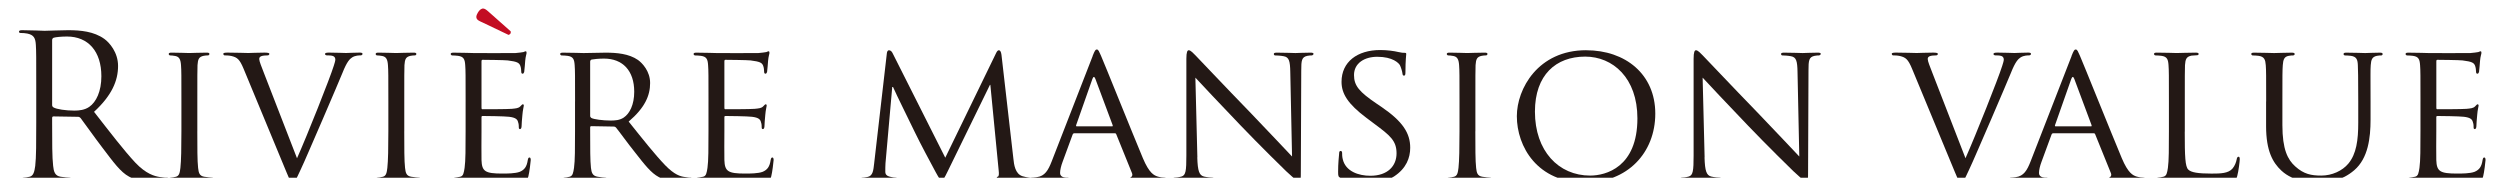 <?xml version="1.0" encoding="UTF-8"?>
<svg id="_レイヤー_2" data-name="レイヤー 2" xmlns="http://www.w3.org/2000/svg" xmlns:xlink="http://www.w3.org/1999/xlink" viewBox="0 0 818 58.16">
  <defs>
    <style>
      .cls-1 {
        fill: none;
      }

      .cls-2 {
        clip-path: url(#clippath);
      }

      .cls-3 {
        fill: #c30d23;
      }

      .cls-4 {
        fill: #231815;
      }
    </style>
    <clipPath id="clippath">
      <rect class="cls-1" width="818" height="58.16"/>
    </clipPath>
  </defs>
  <g id="_レイヤー_1-2" data-name="レイヤー 1">
    <g class="cls-2">
      <g>
        <g>
          <path class="cls-4" d="m11.86,28.72c0-10.14,0-11.96-.13-14.04-.13-2.21-.65-3.25-2.79-3.7-.52-.13-1.62-.19-2.21-.19-.26,0-.52-.13-.52-.39,0-.39.32-.52,1.04-.52,2.92,0,7.02.2,7.34.2.71,0,5.65-.2,7.67-.2,4.09,0,8.45.39,11.89,2.86,1.62,1.17,4.48,4.35,4.48,8.84,0,4.81-2.01,9.62-7.86,15.01,5.33,6.82,9.75,12.61,13.52,16.64,3.51,3.7,6.3,4.42,7.93,4.68,1.23.19,2.14.19,2.53.19.32,0,.58.19.58.39,0,.39-.39.52-1.56.52h-4.61c-3.64,0-5.26-.32-6.95-1.23-2.79-1.5-5.07-4.68-8.77-9.55-2.73-3.57-5.78-7.93-7.08-9.62-.26-.26-.46-.39-.85-.39l-7.99-.13c-.33,0-.46.19-.46.52v1.56c0,6.24,0,11.37.33,14.1.19,1.88.58,3.31,2.53,3.57.91.13,2.34.26,2.92.26.39,0,.52.19.52.39,0,.32-.32.52-1.04.52-3.57,0-7.67-.19-7.99-.19-.06,0-4.16.19-6.11.19-.71,0-1.04-.13-1.04-.52,0-.2.13-.39.52-.39.58,0,1.36-.13,1.95-.26,1.3-.26,1.62-1.69,1.88-3.57.33-2.73.33-7.86.33-14.1v-11.44Zm5.2,5.65c0,.32.13.58.46.78.97.58,3.96,1.04,6.82,1.04,1.56,0,3.38-.19,4.87-1.23,2.27-1.56,3.96-5.07,3.96-10.01,0-8.12-4.29-13-11.24-13-1.95,0-3.7.2-4.35.39-.33.13-.52.39-.52.78v21.25Z"/>
          <path class="cls-4" d="m64.56,42.96c0,5.33,0,9.68.26,11.96.2,1.62.39,2.66,2.08,2.92.85.13,2.08.26,2.6.26.33,0,.46.26.46.46,0,.26-.26.45-.91.45-3.18,0-6.89-.19-7.15-.19-.32,0-3.9.19-5.65.19-.58,0-.91-.13-.91-.45,0-.2.13-.46.45-.46.52,0,1.23-.13,1.75-.26,1.1-.26,1.3-1.3,1.49-2.92.26-2.27.33-6.63.33-11.96v-9.75c0-8.58,0-10.14-.13-11.89-.13-1.88-.58-2.73-1.82-2.99-.65-.13-1.36-.2-1.75-.2-.26,0-.45-.26-.45-.45,0-.33.26-.46.91-.46,1.88,0,5.46.13,5.78.13.26,0,3.96-.13,5.72-.13.65,0,.91.13.91.46,0,.19-.26.45-.46.45-.39,0-.78,0-1.43.13-1.56.33-1.88,1.1-2.01,3.05-.06,1.75-.06,3.31-.06,11.89v9.75Z"/>
          <path class="cls-4" d="m97.18,51.79c3.31-7.41,10.79-26.25,12.02-30.22.26-.84.52-1.62.52-2.08s-.2-.97-.78-1.17c-.65-.2-1.3-.2-1.95-.2-.33,0-.65-.19-.65-.45,0-.33.39-.46,1.3-.46,2.27,0,4.87.13,5.59.13.32,0,2.79-.13,4.48-.13.58,0,.91.13.91.39s-.2.52-.65.52c-.39,0-1.69,0-2.73.65-.78.52-1.69,1.3-3.18,5.07-.65,1.56-3.44,8.19-6.37,14.95-3.51,8.06-6.04,14.04-7.34,16.77-1.56,3.31-1.88,4.16-2.47,4.16-.65,0-1.04-.71-2.14-3.38l-14.04-33.86c-1.3-3.12-2.08-3.7-3.96-4.16-.91-.2-1.88-.2-2.21-.2s-.46-.32-.46-.52c0-.33.58-.39,1.49-.39,2.73,0,5.98.13,6.69.13.58,0,3.12-.13,5.33-.13,1.04,0,1.56.13,1.56.39s-.2.52-.58.52c-.65,0-1.56.06-2.08.26-.58.26-.65.58-.65.97,0,.71.71,2.4,1.56,4.61l10.79,27.81Z"/>
          <path class="cls-4" d="m132.27,42.96c0,5.33,0,9.68.26,11.96.2,1.62.39,2.66,2.08,2.92.85.13,2.08.26,2.6.26.33,0,.46.26.46.46,0,.26-.26.45-.91.45-3.18,0-6.89-.19-7.15-.19-.32,0-3.9.19-5.65.19-.58,0-.91-.13-.91-.45,0-.2.13-.46.45-.46.52,0,1.23-.13,1.75-.26,1.1-.26,1.3-1.3,1.49-2.92.26-2.27.33-6.63.33-11.96v-9.75c0-8.58,0-10.14-.13-11.89-.13-1.88-.58-2.73-1.82-2.99-.65-.13-1.36-.2-1.75-.2-.26,0-.45-.26-.45-.45,0-.33.26-.46.91-.46,1.88,0,5.46.13,5.78.13.26,0,3.96-.13,5.72-.13.65,0,.91.13.91.46,0,.19-.26.45-.46.45-.39,0-.78,0-1.43.13-1.56.33-1.88,1.1-2.01,3.05-.06,1.75-.06,3.31-.06,11.89v9.75Z"/>
          <path class="cls-4" d="m152.35,33.21c0-8.58,0-10.14-.13-11.89-.13-1.88-.45-2.79-2.34-3.05-.46-.06-1.43-.13-1.95-.13-.19,0-.46-.26-.46-.45,0-.33.26-.46.91-.46,2.6,0,6.3.13,6.63.13.39,0,12.35.06,13.65,0,1.1-.06,2.14-.26,2.6-.32.26-.06.52-.26.78-.26.19,0,.26.26.26.52,0,.39-.32,1.04-.45,2.6-.06.52-.2,2.99-.33,3.64-.06.26-.26.58-.52.58-.32,0-.45-.26-.45-.71,0-.39-.06-1.3-.33-1.95-.39-.91-.97-1.3-4.09-1.69-.97-.13-7.6-.2-8.25-.2-.26,0-.33.2-.33.58v15.01c0,.39,0,.58.33.58.71,0,8.25,0,9.55-.13,1.36-.13,2.21-.2,2.79-.78.39-.39.65-.71.85-.71s.32.13.32.46-.32,1.23-.46,3.05c-.13,1.1-.26,3.18-.26,3.57,0,.45-.13,1.04-.52,1.04-.26,0-.39-.19-.39-.52,0-.52,0-1.1-.26-1.82-.19-.78-.71-1.43-2.92-1.69-1.56-.19-7.67-.26-8.64-.26-.33,0-.39.19-.39.39v4.61c0,1.88-.06,8.32,0,9.42.13,3.7,1.17,4.42,6.82,4.42,1.49,0,4.22,0,5.72-.58,1.49-.65,2.27-1.62,2.6-3.83.13-.65.26-.85.58-.85s.39.46.39.85-.45,4.16-.78,5.33c-.39,1.43-.97,1.43-3.18,1.43-4.29,0-7.6-.13-9.94-.19-2.4-.13-3.9-.13-4.74-.13-.13,0-1.23,0-2.47.06-1.1.06-2.4.13-3.31.13-.58,0-.91-.13-.91-.45,0-.2.13-.46.45-.46.52,0,1.23-.19,1.75-.26,1.1-.2,1.23-1.3,1.49-2.92.33-2.27.33-6.63.33-11.96v-9.75Z"/>
          <path class="cls-4" d="m188.16,33.21c0-8.58,0-10.14-.13-11.89-.13-1.88-.45-2.79-2.34-3.05-.46-.06-1.43-.13-1.95-.13-.19,0-.46-.26-.46-.45,0-.33.26-.46.91-.46,2.6,0,6.43.13,6.76.13.58,0,5.39-.13,7.15-.13,3.64,0,7.67.32,10.66,2.4,1.43,1.04,3.96,3.7,3.96,7.54,0,4.09-1.69,8.06-7.02,12.61,4.68,5.85,8.64,10.85,11.96,14.3,3.05,3.12,4.94,3.64,6.37,3.83,1.1.19,1.69.19,2.01.19s.52.26.52.46c0,.32-.33.45-1.36.45h-3.57c-3.25,0-4.68-.32-6.11-1.1-2.47-1.3-4.55-3.96-7.8-8.12-2.4-2.99-4.94-6.56-6.17-8.06-.26-.26-.39-.32-.78-.32l-7.28-.13c-.26,0-.39.13-.39.45v1.3c0,5.33,0,9.62.26,11.89.19,1.62.52,2.66,2.27,2.92.78.13,2.01.26,2.53.26.39,0,.46.26.46.46,0,.26-.26.45-.91.45-3.12,0-6.76-.19-7.02-.19-.06,0-3.9.19-5.65.19-.58,0-.91-.13-.91-.45,0-.2.13-.46.45-.46.52,0,1.23-.13,1.75-.26,1.1-.26,1.23-1.3,1.49-2.92.33-2.27.33-6.63.33-11.96v-9.75Zm4.94,4.68c0,.32.13.52.39.71.84.45,3.77.84,6.3.84,1.36,0,2.92-.06,4.29-.97,1.95-1.3,3.44-4.22,3.44-8.45,0-6.89-3.77-10.85-9.88-10.85-1.69,0-3.51.19-4.09.32-.26.13-.45.33-.45.65v17.74Z"/>
          <path class="cls-4" d="m231.82,33.21c0-8.58,0-10.14-.13-11.89-.13-1.88-.45-2.79-2.34-3.05-.46-.06-1.43-.13-1.95-.13-.19,0-.46-.26-.46-.45,0-.33.26-.46.91-.46,2.6,0,6.3.13,6.63.13.39,0,12.35.06,13.65,0,1.1-.06,2.14-.26,2.6-.32.26-.06.52-.26.78-.26.19,0,.26.26.26.52,0,.39-.32,1.04-.45,2.6-.06.52-.2,2.99-.33,3.64-.06.26-.26.58-.52.58-.32,0-.45-.26-.45-.71,0-.39-.06-1.3-.33-1.95-.39-.91-.97-1.3-4.09-1.69-.97-.13-7.6-.2-8.25-.2-.26,0-.33.2-.33.58v15.01c0,.39,0,.58.33.58.71,0,8.25,0,9.55-.13,1.36-.13,2.21-.2,2.79-.78.39-.39.65-.71.85-.71s.32.13.32.46-.32,1.23-.46,3.05c-.13,1.1-.26,3.18-.26,3.57,0,.45-.13,1.04-.52,1.04-.26,0-.39-.19-.39-.52,0-.52,0-1.1-.26-1.82-.19-.78-.71-1.43-2.92-1.69-1.56-.19-7.67-.26-8.64-.26-.33,0-.39.19-.39.39v4.61c0,1.88-.06,8.32,0,9.42.13,3.7,1.17,4.42,6.82,4.42,1.49,0,4.22,0,5.72-.58,1.49-.65,2.27-1.62,2.6-3.83.13-.65.26-.85.58-.85s.39.46.39.85-.45,4.16-.78,5.33c-.39,1.43-.97,1.43-3.18,1.43-4.29,0-7.6-.13-9.94-.19-2.4-.13-3.9-.13-4.74-.13-.13,0-1.23,0-2.47.06-1.1.06-2.4.13-3.31.13-.58,0-.91-.13-.91-.45,0-.2.13-.46.45-.46.52,0,1.23-.19,1.75-.26,1.1-.2,1.23-1.3,1.49-2.92.33-2.27.33-6.63.33-11.96v-9.75Z"/>
          <path class="cls-4" d="m331.58,51.92c.2,1.95.58,4.94,2.92,5.72,1.62.52,3.12.52,3.7.52.26,0,.46.13.46.39,0,.32-.52.52-1.17.52-1.3,0-7.67-.06-9.75-.26-1.37-.13-1.62-.32-1.62-.58,0-.19.13-.39.39-.45.33-.07.39-.91.26-1.95l-2.73-28.07h-.13l-13.78,28.2c-1.17,2.4-1.49,2.92-2.01,2.92s-.84-.52-1.95-2.53c-1.49-2.73-5.26-9.81-6.69-12.8-1.69-3.51-6.3-12.8-7.28-15.08h-.26l-2.21,24.96c-.06.84-.06,1.88-.06,2.79,0,.84.52,1.36,1.36,1.56.97.26,1.82.32,2.21.32.19,0,.46.19.46.39,0,.39-.39.52-1.04.52-2.14,0-4.87-.19-5.33-.19-.52,0-3.25.19-4.81.19-.58,0-.98-.13-.98-.52,0-.2.26-.39.58-.39.46,0,.84-.06,1.69-.19,1.88-.33,1.95-2.34,2.21-4.42l4.16-36.07c.06-.58.32-.97.65-.97.39,0,.84.19,1.17.84l17.29,34.31,16.64-34.25c.26-.52.52-.91.91-.91s.71.46.84,1.49l3.9,33.99Z"/>
          <path class="cls-4" d="m357.5,18.33c.71-1.82.97-2.14,1.37-2.14.58,0,.78.78,1.36,2.01,1.04,2.34,10.2,25.15,13.71,33.53,2.08,4.94,3.64,5.65,4.87,6.04.85.26,1.69.32,2.28.32.32,0,.71.13.71.46s-.65.45-1.3.45c-.84,0-5.07,0-9.03-.13-1.11-.06-2.01-.06-2.01-.39,0-.26.13-.26.39-.39.33-.13.91-.58.52-1.49l-5.13-12.67c-.13-.26-.2-.33-.52-.33h-13.19c-.26,0-.46.13-.58.46l-3.25,8.84c-.52,1.36-.84,2.73-.84,3.7,0,1.1.98,1.49,1.95,1.49h.52c.46,0,.58.19.58.46,0,.32-.33.45-.84.45-1.37,0-4.48-.19-5.13-.19-.58,0-3.44.19-5.78.19-.71,0-1.1-.13-1.1-.45,0-.26.26-.46.52-.46.39,0,1.24-.06,1.69-.13,2.6-.33,3.71-2.27,4.81-5.07l13.45-34.57Zm6.37,23.01c.26,0,.26-.13.19-.39l-5.65-15.14c-.33-.84-.65-.84-.97,0l-5.33,15.14c-.07.26,0,.39.19.39h11.57Z"/>
          <path class="cls-4" d="m391.75,51.47c.13,4.55.65,5.91,2.21,6.3,1.04.26,2.34.32,2.86.32.26,0,.45.19.45.46,0,.32-.39.45-1.04.45-3.25,0-5.52-.19-6.04-.19s-2.92.19-5.52.19c-.58,0-.91-.06-.91-.45,0-.26.19-.46.46-.46.45,0,1.49-.06,2.34-.32,1.43-.39,1.62-1.88,1.62-6.89v-31.65c0-2.21.33-2.79.78-2.79.65,0,1.62,1.1,2.21,1.69.91.91,9.23,9.75,18.07,18.85,5.65,5.85,11.76,12.41,13.52,14.23l-.58-27.68c-.07-3.57-.39-4.81-2.14-5.13-1.04-.2-2.34-.26-2.79-.26-.39,0-.45-.32-.45-.52,0-.33.45-.39,1.1-.39,2.6,0,5.33.13,5.98.13s2.53-.13,4.87-.13c.58,0,1.04.06,1.04.39,0,.19-.26.52-.65.52-.26,0-.71,0-1.36.13-1.88.39-2.01,1.5-2.01,4.81l-.13,32.36c0,3.64-.07,3.96-.46,3.96-.58,0-1.17-.46-4.35-3.38-.58-.52-8.84-8.64-14.88-14.95-6.63-6.95-13.06-13.71-14.82-15.66l.65,26.06Z"/>
          <path class="cls-4" d="m438.67,58.23c-.78-.39-.84-.58-.84-2.08,0-2.73.26-4.94.33-5.85,0-.58.13-.91.46-.91s.52.2.52.65,0,1.23.2,2.01c.91,4.03,5.2,5.46,9.03,5.46,5.65,0,8.58-3.18,8.58-7.34s-2.14-5.85-7.21-9.62l-2.6-1.95c-6.17-4.61-8.19-7.99-8.19-11.83,0-6.5,5.13-10.4,12.67-10.4,2.27,0,4.55.32,5.91.65,1.1.26,1.56.26,2.01.26s.58.06.58.39c0,.26-.26,2.08-.26,5.85,0,.84-.07,1.23-.46,1.23s-.46-.26-.52-.71c-.06-.65-.52-2.14-.84-2.73-.39-.65-2.27-2.73-7.41-2.73-4.16,0-7.6,2.08-7.6,5.98,0,3.51,1.75,5.52,7.41,9.36l1.62,1.1c6.95,4.74,9.36,8.58,9.36,13.32,0,3.25-1.24,6.76-5.33,9.42-2.4,1.56-5.98,1.95-9.1,1.95-2.66,0-5.98-.39-8.32-1.49Z"/>
          <path class="cls-4" d="m482.73,42.96c0,5.33,0,9.68.26,11.96.19,1.62.39,2.66,2.08,2.92.84.13,2.08.26,2.6.26.33,0,.46.26.46.46,0,.26-.26.45-.91.45-3.18,0-6.89-.19-7.15-.19-.33,0-3.9.19-5.65.19-.58,0-.91-.13-.91-.45,0-.2.13-.46.46-.46.52,0,1.23-.13,1.75-.26,1.11-.26,1.3-1.3,1.5-2.92.26-2.27.33-6.63.33-11.96v-9.75c0-8.58,0-10.14-.13-11.89-.13-1.88-.58-2.73-1.82-2.99-.65-.13-1.36-.2-1.75-.2-.26,0-.46-.26-.46-.45,0-.33.26-.46.91-.46,1.88,0,5.46.13,5.78.13.26,0,3.96-.13,5.72-.13.65,0,.91.13.91.46,0,.19-.26.45-.46.45-.39,0-.78,0-1.43.13-1.56.33-1.88,1.1-2.01,3.05-.06,1.75-.06,3.31-.06,11.89v9.75Z"/>
          <path class="cls-4" d="m518.99,16.44c12.87,0,22.62,7.86,22.62,20.73s-9.16,22.55-22.94,22.55c-15.66,0-22.36-11.76-22.36-21.71,0-8.9,6.89-21.58,22.68-21.58Zm1.3,41.01c5.13,0,15.47-2.73,15.47-18.72,0-13.26-8.06-20.21-17.09-20.21-9.55,0-16.44,5.98-16.44,18,0,12.87,7.73,20.93,18.07,20.93Z"/>
          <path class="cls-4" d="m557.72,51.47c.13,4.55.65,5.91,2.21,6.3,1.04.26,2.34.32,2.86.32.26,0,.45.19.45.46,0,.32-.39.45-1.04.45-3.25,0-5.52-.19-6.04-.19s-2.92.19-5.52.19c-.58,0-.91-.06-.91-.45,0-.26.19-.46.46-.46.45,0,1.49-.06,2.34-.32,1.43-.39,1.62-1.88,1.62-6.89v-31.65c0-2.21.33-2.79.78-2.79.65,0,1.62,1.1,2.21,1.69.91.91,9.23,9.75,18.07,18.85,5.65,5.85,11.76,12.41,13.52,14.23l-.58-27.68c-.07-3.57-.39-4.81-2.14-5.13-1.04-.2-2.34-.26-2.79-.26-.39,0-.45-.32-.45-.52,0-.33.45-.39,1.1-.39,2.6,0,5.33.13,5.98.13s2.53-.13,4.87-.13c.58,0,1.04.06,1.04.39,0,.19-.26.52-.65.52-.26,0-.71,0-1.36.13-1.88.39-2.01,1.5-2.01,4.81l-.13,32.36c0,3.64-.07,3.96-.46,3.96-.58,0-1.17-.46-4.35-3.38-.58-.52-8.84-8.64-14.88-14.95-6.63-6.95-13.06-13.71-14.82-15.66l.65,26.06Z"/>
          <path class="cls-4" d="m643.1,51.79c3.31-7.41,10.79-26.25,12.02-30.22.26-.84.52-1.62.52-2.08s-.2-.97-.78-1.17c-.65-.2-1.3-.2-1.95-.2-.33,0-.65-.19-.65-.45,0-.33.39-.46,1.3-.46,2.27,0,4.87.13,5.59.13.33,0,2.79-.13,4.48-.13.58,0,.91.13.91.39s-.2.52-.65.52c-.39,0-1.69,0-2.73.65-.78.52-1.69,1.3-3.18,5.07-.65,1.56-3.44,8.19-6.37,14.95-3.51,8.06-6.04,14.04-7.34,16.77-1.56,3.31-1.88,4.16-2.47,4.16-.65,0-1.04-.71-2.14-3.38l-14.04-33.86c-1.3-3.12-2.08-3.7-3.96-4.16-.91-.2-1.88-.2-2.21-.2s-.46-.32-.46-.52c0-.33.58-.39,1.5-.39,2.73,0,5.98.13,6.69.13.58,0,3.12-.13,5.33-.13,1.04,0,1.56.13,1.56.39s-.19.52-.58.52c-.65,0-1.56.06-2.08.26-.58.26-.65.58-.65.97,0,.71.71,2.4,1.56,4.61l10.79,27.81Z"/>
          <path class="cls-4" d="m677.8,18.33c.71-1.82.97-2.14,1.37-2.14.58,0,.78.78,1.36,2.01,1.04,2.34,10.2,25.15,13.71,33.53,2.08,4.94,3.64,5.65,4.87,6.04.85.26,1.69.32,2.28.32.32,0,.71.13.71.46s-.65.45-1.3.45c-.84,0-5.07,0-9.03-.13-1.11-.06-2.01-.06-2.01-.39,0-.26.13-.26.39-.39.33-.13.91-.58.52-1.49l-5.13-12.67c-.13-.26-.2-.33-.52-.33h-13.19c-.26,0-.46.13-.58.46l-3.25,8.84c-.52,1.36-.84,2.73-.84,3.7,0,1.1.98,1.49,1.95,1.49h.52c.46,0,.58.19.58.46,0,.32-.33.45-.84.45-1.37,0-4.48-.19-5.13-.19-.58,0-3.44.19-5.78.19-.71,0-1.1-.13-1.1-.45,0-.26.26-.46.52-.46.39,0,1.24-.06,1.69-.13,2.6-.33,3.71-2.27,4.81-5.07l13.45-34.57Zm6.37,23.01c.26,0,.26-.13.19-.39l-5.65-15.14c-.33-.84-.65-.84-.98,0l-5.33,15.14c-.07.26,0,.39.19.39h11.57Z"/>
          <path class="cls-4" d="m714.85,43.09c0,8.12.13,11.44,1.17,12.41.91.91,3.12,1.3,7.6,1.3,2.99,0,5.52-.06,6.89-1.69.71-.85,1.17-2.01,1.37-3.12.06-.39.26-.71.58-.71.26,0,.39.26.39.84s-.39,3.9-.84,5.52c-.39,1.3-.58,1.49-3.64,1.49-4.09,0-7.28-.06-9.94-.19-2.6-.06-4.55-.13-6.24-.13-.26,0-1.23,0-2.34.06-1.17.06-2.4.13-3.31.13-.58,0-.91-.13-.91-.45,0-.2.13-.46.46-.46.52,0,1.23-.13,1.75-.26,1.11-.26,1.24-1.3,1.5-2.92.33-2.27.33-6.63.33-11.96v-9.75c0-8.58,0-10.14-.13-11.89-.13-1.88-.46-2.79-2.34-3.05-.46-.06-1.43-.13-1.95-.13-.2,0-.46-.26-.46-.45,0-.33.26-.46.91-.46,2.6,0,6.17.13,6.5.13.26,0,4.55-.13,6.3-.13.58,0,.91.13.91.46,0,.19-.26.39-.46.39-.39,0-1.23.06-1.88.13-1.69.33-2.01,1.17-2.14,3.12-.06,1.75-.06,3.31-.06,11.89v9.88Z"/>
          <path class="cls-4" d="m741.49,33.21c0-8.58,0-10.14-.13-11.89-.13-1.75-.46-2.79-2.34-3.05-.45-.06-1.43-.13-1.95-.13-.2,0-.46-.26-.46-.45,0-.33.26-.46.91-.46,2.6,0,6.04.13,6.56.13s4.09-.13,5.78-.13c.65,0,.97.13.97.46,0,.19-.26.45-.52.45-.39,0-.71,0-1.43.13-1.49.26-1.82,1.23-1.95,3.05-.13,1.75-.13,3.31-.13,11.89v7.73c0,7.99,1.75,11.31,4.22,13.52,2.79,2.53,5.26,2.99,8.51,2.99,3.51,0,6.89-1.56,8.84-3.9,2.66-3.18,3.25-7.73,3.25-13.39v-6.95c0-8.58-.07-10.14-.13-11.89-.07-1.75-.39-2.79-2.27-3.05-.46-.06-1.43-.13-1.95-.13-.26,0-.46-.26-.46-.45,0-.33.26-.46.91-.46,2.53,0,5.85.13,6.17.13.39,0,3.12-.13,4.81-.13.65,0,.91.13.91.46,0,.19-.19.45-.46.45-.39,0-.71,0-1.43.13-1.56.33-1.88,1.23-2.01,3.05-.13,1.75-.06,3.31-.06,11.89v5.91c0,5.98-.78,12.67-5.33,16.57-4.16,3.57-8.58,4.03-11.96,4.03-1.88,0-7.86-.13-11.89-3.9-2.79-2.6-5-6.43-5-14.49v-8.12Z"/>
          <path class="cls-4" d="m791.98,33.21c0-8.58,0-10.14-.13-11.89-.13-1.88-.46-2.79-2.34-3.05-.46-.06-1.43-.13-1.95-.13-.2,0-.46-.26-.46-.45,0-.33.26-.46.91-.46,2.6,0,6.3.13,6.63.13.39,0,12.35.06,13.65,0,1.1-.06,2.14-.26,2.6-.32.26-.06.52-.26.78-.26.2,0,.26.26.26.52,0,.39-.33,1.04-.46,2.6-.07.52-.2,2.99-.33,3.64-.06.26-.26.58-.52.58-.33,0-.46-.26-.46-.71,0-.39-.07-1.3-.33-1.95-.39-.91-.97-1.3-4.09-1.69-.97-.13-7.6-.2-8.25-.2-.26,0-.32.2-.32.58v15.01c0,.39,0,.58.32.58.71,0,8.25,0,9.55-.13,1.36-.13,2.21-.2,2.79-.78.39-.39.65-.71.84-.71s.33.13.33.46-.33,1.23-.46,3.05c-.13,1.1-.26,3.18-.26,3.57,0,.45-.13,1.04-.52,1.04-.26,0-.39-.19-.39-.52,0-.52,0-1.1-.26-1.82-.2-.78-.71-1.43-2.92-1.69-1.56-.19-7.67-.26-8.64-.26-.33,0-.39.19-.39.39v4.61c0,1.88-.07,8.32,0,9.42.13,3.7,1.17,4.42,6.82,4.42,1.5,0,4.22,0,5.72-.58,1.5-.65,2.27-1.62,2.6-3.83.13-.65.26-.85.58-.85s.39.46.39.85-.46,4.16-.78,5.33c-.39,1.43-.98,1.43-3.18,1.43-4.29,0-7.6-.13-9.94-.19-2.4-.13-3.9-.13-4.74-.13-.13,0-1.23,0-2.47.06-1.1.06-2.4.13-3.31.13-.58,0-.91-.13-.91-.45,0-.2.13-.46.46-.46.52,0,1.23-.19,1.75-.26,1.11-.2,1.24-1.3,1.5-2.92.33-2.27.33-6.63.33-11.96v-9.75Z"/>
        </g>
        <path class="cls-3" d="m157.78,7.3l8.62,4.12c.62-.22.83-.56.7-1.17l-7.45-6.6c-.69-.61-1.19-.86-1.59-.86-.14,0-.27.02-.39.08-.49.17-.91.6-1.3,1.24-.51.9-.64,1.37-.42,1.92.21.55.91.86,1.82,1.27Z"/>
      </g>
    </g>
  </g>
</svg>